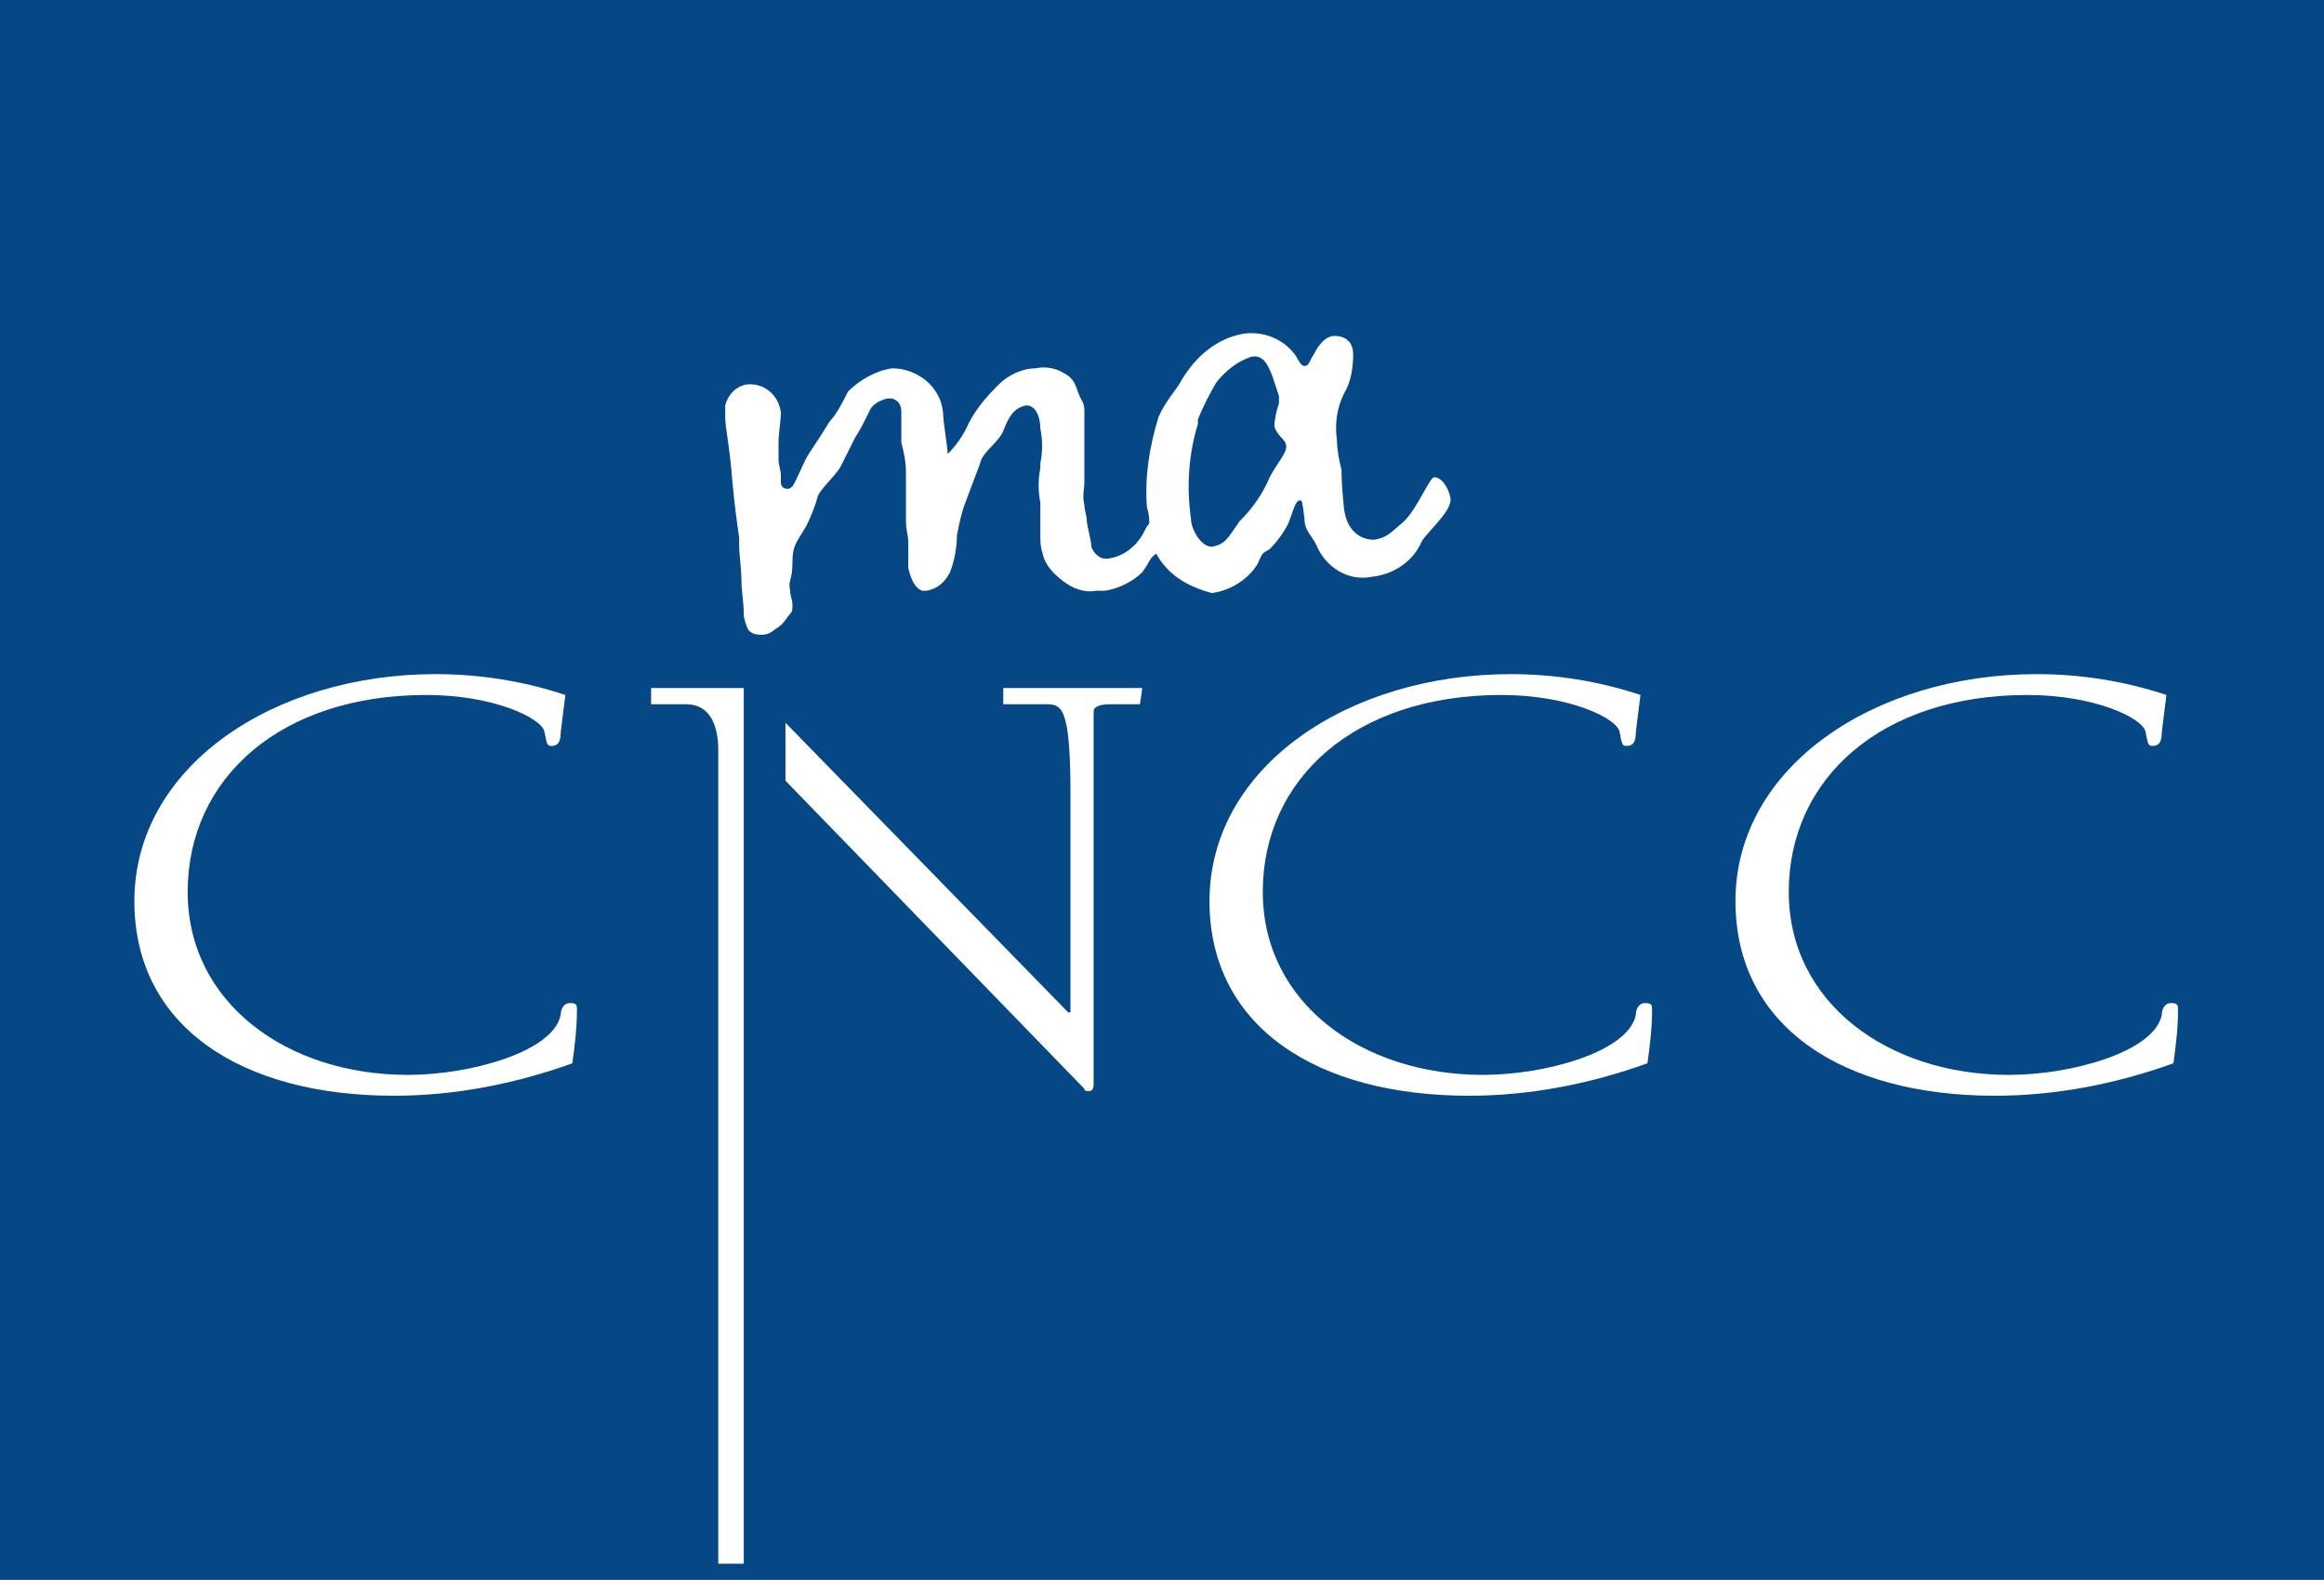 <svg version="1.1" id="Groupe_78" xmlns="http://www.w3.org/2000/svg" width="100.3" height="68.2" viewBox="0 0 100.3 68.2">
<style type="text/css">
	.st0{fill:#FFFFFF;}
	.st1{fill:#054885;}
</style>
<rect class="st0" width="100.3" height="68.2"/>
<path id="Tracé_320" class="st1" d="M54.8,20.6c0.3-0.6,0.8-1.1,0.7-1.4c0-0.2-0.4-0.4-0.5-0.8c0-0.3,0.1-0.7,0.2-1
	c0-0.1,0-0.2,0-0.3c-0.1-0.3-0.2-0.6-0.3-0.9c-0.2-0.5-0.4-0.9-0.9-0.8c-0.6,0.2-1.1,0.6-1.5,1.1c-0.3,0.5-0.6,1.1-0.8,1.6
	c0,0.1,0,0.1,0,0.2c-0.4,1.3-0.5,2.7-0.3,4.1c0,0.4,0.4,1.2,0.9,1.2c0.6-0.1,0.7-0.4,1.2-1.1C54.1,21.9,54.5,21.3,54.8,20.6z"/>
<path id="Tracé_321" class="st1" d="M0,0v68.2h100.3V0H0z M24.7,45.9c-2.5,0.9-5.1,1.4-7.7,1.4c-6.6,0-11.2-3-11.2-8.4
	c0-5.8,6-9.8,13-9.8c1.9,0,3.8,0.3,5.6,0.9l-0.2,1.6c0,0.4-0.1,0.6-0.4,0.6c-0.2,0-0.2-0.1-0.3-0.6C23.4,31,21.3,30,18.4,30
	c-6.3,0-10.3,3.6-10.3,8.5c0,4.8,4.3,7.9,9.5,7.9c2.7,0,6.3-1,6.6-2.6c0-0.2,0.1-0.5,0.4-0.5s0.3,0.1,0.3,0.3
	C24.9,44.4,24.8,45.2,24.7,45.9z M32.1,67.5h-1.1V32.4c0-1-0.3-2-1.4-2h-1.5v-0.7h4L32.1,67.5z M49.2,30.4h-1.3
	c-0.4,0-0.7,0.1-0.7,0.3v16c0,0.2,0,0.4-0.2,0.4c-0.1,0-0.2,0-0.2-0.1L33.9,33.7v-2.5l12.2,12.5h0.1v-9.4c0-3.9-0.4-3.9-1.1-3.9
	h-1.8v-0.7h6L49.2,30.4z M49.9,23.9L49.9,23.9c-0.3,0.2-0.3,0.4-0.6,0.8c-0.4,0.4-1,0.7-1.6,0.8c-0.1,0-0.3,0-0.4,0
	c-0.5,0.1-1-0.1-1.4-0.4c-0.4-0.3-0.8-0.7-0.9-1.2c-0.1-0.3-0.1-0.5-0.1-0.8c0-0.5,0-1,0-1.4c-0.1-0.5-0.1-1,0-1.5
	c0-0.1,0-0.1,0-0.2c0.1-0.5,0.1-1,0-1.5c0-0.5-0.2-1-0.6-1c-0.6,0.1-0.8,0.6-1,1.1c-0.2,0.5-0.9,0.9-1,1.4l-0.6,1.6
	c-0.2,0.5-0.3,1-0.4,1.5c0,0.5-0.1,1.1-0.3,1.6c-0.2,0.4-0.5,0.7-1,0.8c-0.1,0-0.2,0-0.2,0c-0.3-0.1-0.5-0.5-0.6-1
	c0-0.2,0-0.4,0-0.6c0-0.2,0-0.3,0-0.5c0-0.3-0.1-0.5-0.1-0.9c0-0.2,0-0.6,0-1c0-0.4,0-0.8,0-1.1c0-0.5-0.1-0.9-0.2-1.3
	c0-0.2,0-0.3,0-0.5c0-0.3,0-0.5,0-0.8c0-0.3-0.1-0.5-0.4-0.6c-0.1,0-0.1,0-0.2,0c-0.4,0.1-0.7,0.3-0.8,0.6c-0.2,0.4-0.4,0.8-0.6,1.1
	c-0.2,0.4-0.4,0.8-0.6,1.2c-0.2,0.4-0.8,0.9-1,1.3c-0.1,0.4-0.3,0.9-0.5,1.3c-0.4,0.7-0.6,0.8-0.6,1.6c0,0.8-0.2,0.7-0.1,1.2
	c0,0.2,0.1,0.4,0.1,0.6c0,0.2,0,0.3-0.1,0.4c-0.2,0.2-0.2,0.4-0.7,0.7c-0.1,0.1-0.3,0.2-0.5,0.2c-0.2,0-0.4,0-0.6-0.2
	c-0.1-0.2-0.2-0.5-0.2-0.7c0-0.5-0.1-1-0.1-1.4c0-0.6-0.1-1.1-0.1-1.6c0-0.1,0-0.2,0-0.3c-0.1-0.7-0.2-1.4-0.3-2.5
	c-0.1-1.4-0.3-2.2-0.3-2.7c0-0.2,0-0.3,0-0.5c0.1-0.4,0.4-0.8,0.9-0.9c0.7-0.1,1.4,0.4,1.5,1.2c0,0.4-0.1,0.9-0.1,1.3l0,0.4
	c0,0.1,0,0.2,0,0.3c0,0.3,0.1,0.5,0.1,0.7l0,0.3c0,0.2,0.1,0.3,0.3,0.3c0.1,0,0.2-0.1,0.2-0.1c0.2-0.3,0.5-1.1,0.7-1.4
	c0.2-0.3,0.6-0.9,0.9-1.4c0.3-0.3,0.6-0.9,0.8-1.3c0.5-0.5,1.2-0.9,1.9-1c1.1,0,2.1,0.8,2.2,1.9c0,0.4,0.2,1.5,0.2,1.8
	c0.3-0.3,0.6-0.7,0.8-1.1c0.3-0.7,0.8-1.3,1.4-1.9c0.4-0.4,1-0.7,1.6-0.7c0.4-0.1,0.9,0,1.2,0.2c0.6,0.3,0.5,0.7,0.8,1.2
	c0.1,0.2,0.1,0.3,0.1,0.5c0,0.4,0,0.7,0,1.1c0,0.6,0,1.2,0,1.9c0,0.3-0.1,0.6,0,1c0,0.2,0.1,0.5,0.1,0.6c0,0.3,0.2,0.9,0.2,1.2
	c0.1,0.3,0.4,0.6,0.8,0.5c0.6-0.1,1.1-0.5,1.4-1c0.1-0.2,0.2-0.4,0.3-0.5c0-0.2,0-0.4-0.1-0.7c-0.1-1.3,0.1-2.6,0.5-3.9
	c0.3-0.7,0.8-1.2,1-1.6c0.6-1,1.5-1.8,2.7-2c0.8-0.1,1.6,0.2,2.1,0.8c0.2,0.2,0.3,0.6,0.5,0.6s0.2-0.2,0.4-0.5
	c0.2-0.4,0.5-0.8,0.9-0.8c0.4,0,0.8,0.2,0.8,0.8c0,0.6-0.1,1.2-0.4,1.7c-0.3,0.6-0.4,1.3-0.3,2c0,0.4,0.1,0.9,0.2,1.3
	c0,0.3,0,0.6,0.1,1.6c0.1,1,0.7,1.4,1.3,1.4c0.6-0.1,0.7-0.3,1.3-0.8c0.6-0.6,1.1-1.9,1.3-1.9c0.3,0,0.6,0.4,0.7,0.9
	c0.1,0.6-1.2,1.6-1.3,2c-0.4,0.8-1.2,1.3-2.1,1.4c-1,0.2-2-0.4-2.4-1.4c-0.2-0.4-0.5-0.6-0.5-1.1c-0.1-0.8-0.1-0.8-0.2-0.8
	c-0.2,0-0.3,0.5-0.5,1c-0.2,0.4-0.5,0.8-0.8,1.1c-0.3,0.2-0.3,0.1-0.5,0.6c-0.4,0.7-1.2,1.2-2,1.3C51.2,25.3,50.4,24.8,49.9,23.9z
	 M71.1,45.9c-2.5,0.9-5.1,1.4-7.7,1.4c-6.6,0-11.2-3-11.2-8.4c0-5.8,6-9.8,13-9.8c1.9,0,3.8,0.3,5.6,0.9l-0.2,1.6
	c0,0.4-0.1,0.6-0.4,0.6c-0.2,0-0.2-0.1-0.3-0.6C69.8,31,67.7,30,64.8,30c-6.3,0-10.3,3.6-10.3,8.5c0,4.8,4.3,7.9,9.5,7.9
	c2.7,0,6.3-1,6.6-2.6c0-0.2,0.1-0.5,0.4-0.5s0.3,0.1,0.3,0.3C71.3,44.4,71.2,45.2,71.1,45.9L71.1,45.9z M93.8,45.9
	c-2.5,0.9-5.1,1.4-7.7,1.4c-6.6,0-11.2-3-11.2-8.4c0-5.8,6-9.8,13-9.8c1.9,0,3.8,0.3,5.6,0.9l-0.2,1.6c0,0.4-0.1,0.6-0.4,0.6
	c-0.2,0-0.2-0.1-0.3-0.6C92.5,31,90.4,30,87.5,30c-6.3,0-10.3,3.6-10.3,8.5c0,4.8,4.3,7.9,9.5,7.9c2.7,0,6.3-1,6.6-2.6
	c0-0.2,0.1-0.5,0.4-0.5s0.3,0.1,0.3,0.3C94,44.4,93.9,45.2,93.8,45.9L93.8,45.9z"/>
</svg>
